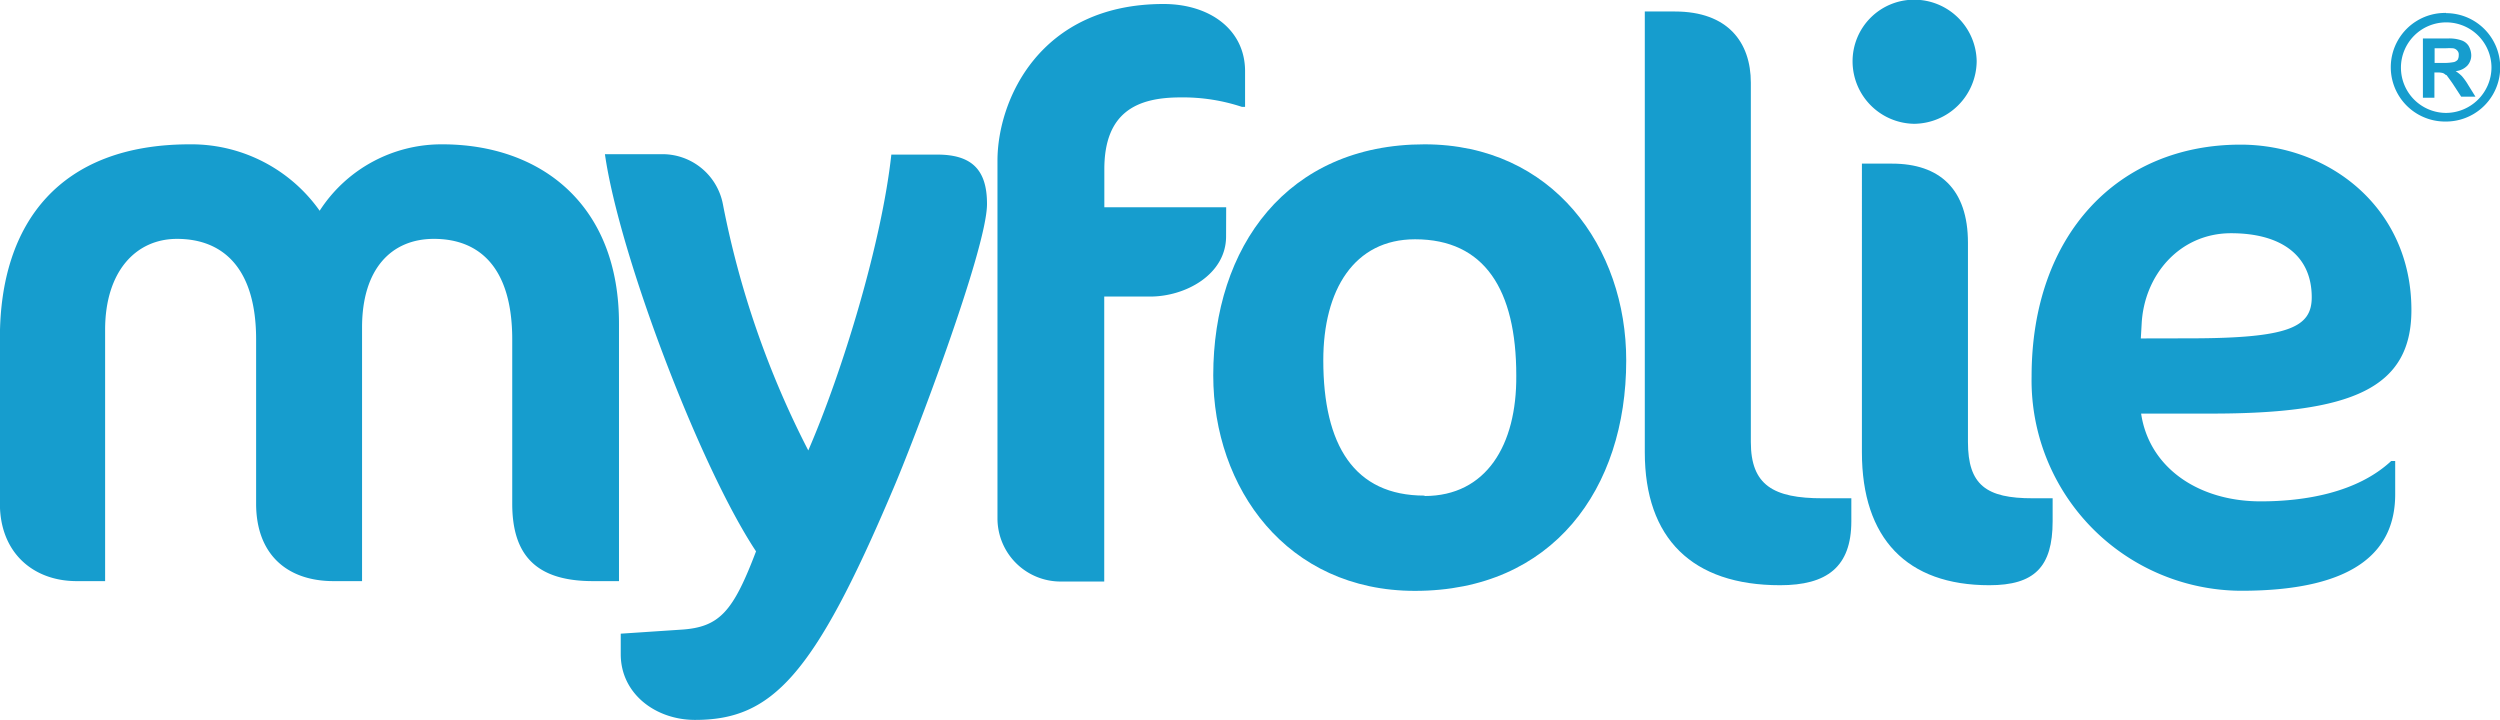 <svg id="Ebene_1" data-name="Ebene 1" xmlns="http://www.w3.org/2000/svg" viewBox="0 0 243.54 70.13"><defs><style>.cls-1{fill:#169dce;}</style></defs><title>Logo</title><path class="cls-1" d="M51.31,109a14.13,14.13,0,0,0-11.94,6.47A15.31,15.31,0,0,0,26.72,109c-12.56,0-18.5,7.55-18.5,18.88V144c0,4.78,3.24,7.55,7.48,7.55h2.77V127.07c0-5.7,3-8.86,7-8.86,4.55,0,7.71,2.93,7.71,9.79v16c0,4.93,3,7.55,7.55,7.55h2.77V126.84c0-5.7,2.85-8.63,7-8.63,4.55,0,7.63,2.93,7.63,9.79v16c0,4.93,2.23,7.55,7.86,7.55h2.54v-25C68.57,114.82,60.86,109,51.31,109Z" transform="translate(-8.23 -94.94)"/><path class="cls-1" d="M99.53,110H95.06c-.92,8.48-4.7,21-8.09,28.82a89.43,89.43,0,0,1-8.32-24,6,6,0,0,0-6-4.86H67.16c1.39,9.79,9.25,30.44,14.72,38.69-2.23,5.86-3.54,7.4-7.32,7.63l-5.86.39v2c0,3.85,3.39,6.4,7.24,6.4,7.48,0,11.56-4.24,19.27-22.43,1.93-4.47,9.17-23.43,9.17-27.82C104.39,111.43,102.85,110,99.53,110Z" transform="translate(-8.23 -94.94)"/><path class="cls-1" d="M127.68,115.13H115.81v-3.7c0-5.55,3.16-7,7.4-7a18.24,18.24,0,0,1,6,.92h.31v-3.47c0-4.08-3.47-6.55-7.94-6.55-12.1,0-16.18,9.4-16.18,15.26v34.83a6.15,6.15,0,0,0,6.24,6.17h4.16V123.83h4.47c3.47,0,7.4-2.16,7.4-5.86Z" transform="translate(-8.23 -94.94)"/><path class="cls-1" d="M147,109c-13.41,0-20.58,10-20.58,22.5,0,11,7.17,21,19.65,21,13.41,0,20.58-9.94,20.58-22.43C166.67,119.06,159.51,109,147,109Zm0,34.22c-6.86,0-9.86-4.93-9.86-13.18,0-6.86,3-11.79,8.94-11.79,6.78,0,9.86,4.93,9.86,13.26C156,138.32,153,143.26,147,143.26Z" transform="translate(-8.23 -94.94)"/><path class="cls-1" d="M178.79,138V103c0-3.93-2.23-6.94-7.4-6.94h-2.93V139c0,8.4,4.62,12.95,13.18,12.95,4.55,0,6.94-1.77,6.94-6.24v-2.23H185.8C180.95,143.49,178.79,142.18,178.79,138Z" transform="translate(-8.23 -94.94)"/><path class="cls-1" d="M194.7,107a6.15,6.15,0,0,0,6.09-6.09,6.09,6.09,0,0,0-6.09-6,6,6,0,0,0-6,6A6.09,6.09,0,0,0,194.7,107Z" transform="translate(-8.23 -94.94)"/><path class="cls-1" d="M199.94,138V118.59c0-5.24-2.77-7.71-7.4-7.71h-2.93V139c0,8.4,4.39,12.95,12.41,12.95,4.39,0,6.17-1.77,6.17-6.24v-2.23h-1.93C201.72,143.49,199.94,142.18,199.94,138Z" transform="translate(-8.23 -94.94)"/><path class="cls-1" d="M243.14,125.14c0-9.94-8-16.11-16.65-16.11-11.87,0-20.35,8.71-20.35,22.58a20.5,20.5,0,0,0,20.42,20.88c11.41,0,15-4.08,15-9.4v-3.24h-.39c-3.31,3.08-8.4,3.93-12.72,3.93-6.09,0-10.87-3.31-11.64-8.55h6.78C237.36,135.24,243.14,132.77,243.14,125.14Zm-26.36,2.77.08-1.39c.23-4.78,3.7-8.86,8.71-8.86,4.78,0,7.86,2.08,7.86,6.24,0,2.93-2.23,4-12,4Z" transform="translate(-8.23 -94.94)"/><path class="cls-1" d="M246.51,96.2a.19.19,0,0,0-.09,0,5.29,5.29,0,1,0,0,10.58h.09a5.28,5.28,0,0,0,0-10.56Zm0,9.74a4.41,4.41,0,1,1,4.43-4.42A4.45,4.45,0,0,1,246.51,105.94Z" transform="translate(-8.23 -94.94)"/><path class="cls-1" d="M248.06,102.36a3.53,3.53,0,0,0-.61-.49,1.8,1.8,0,0,0,1.15-.55,1.48,1.48,0,0,0,.37-1,1.92,1.92,0,0,0-.27-.93,1.32,1.32,0,0,0-.69-.52,3.61,3.61,0,0,0-1.35-.18h-2.4v5.77h1.12V102h.24a2,2,0,0,1,.6.06,1.07,1.07,0,0,1,.28.19l.06,0c.09.13.3.4.61.85l.82,1.26h1.39l-.69-1.11A5.77,5.77,0,0,0,248.06,102.36Zm-1.54-1.29h-1.12V99.64h1.12a5.67,5.67,0,0,1,.63,0,.65.65,0,0,1,.45.22.55.55,0,0,1,.15.45.9.9,0,0,1-.1.45.81.81,0,0,1-.34.22A4.94,4.94,0,0,1,246.51,101.07Z" transform="translate(-8.23 -94.94)"/></svg>